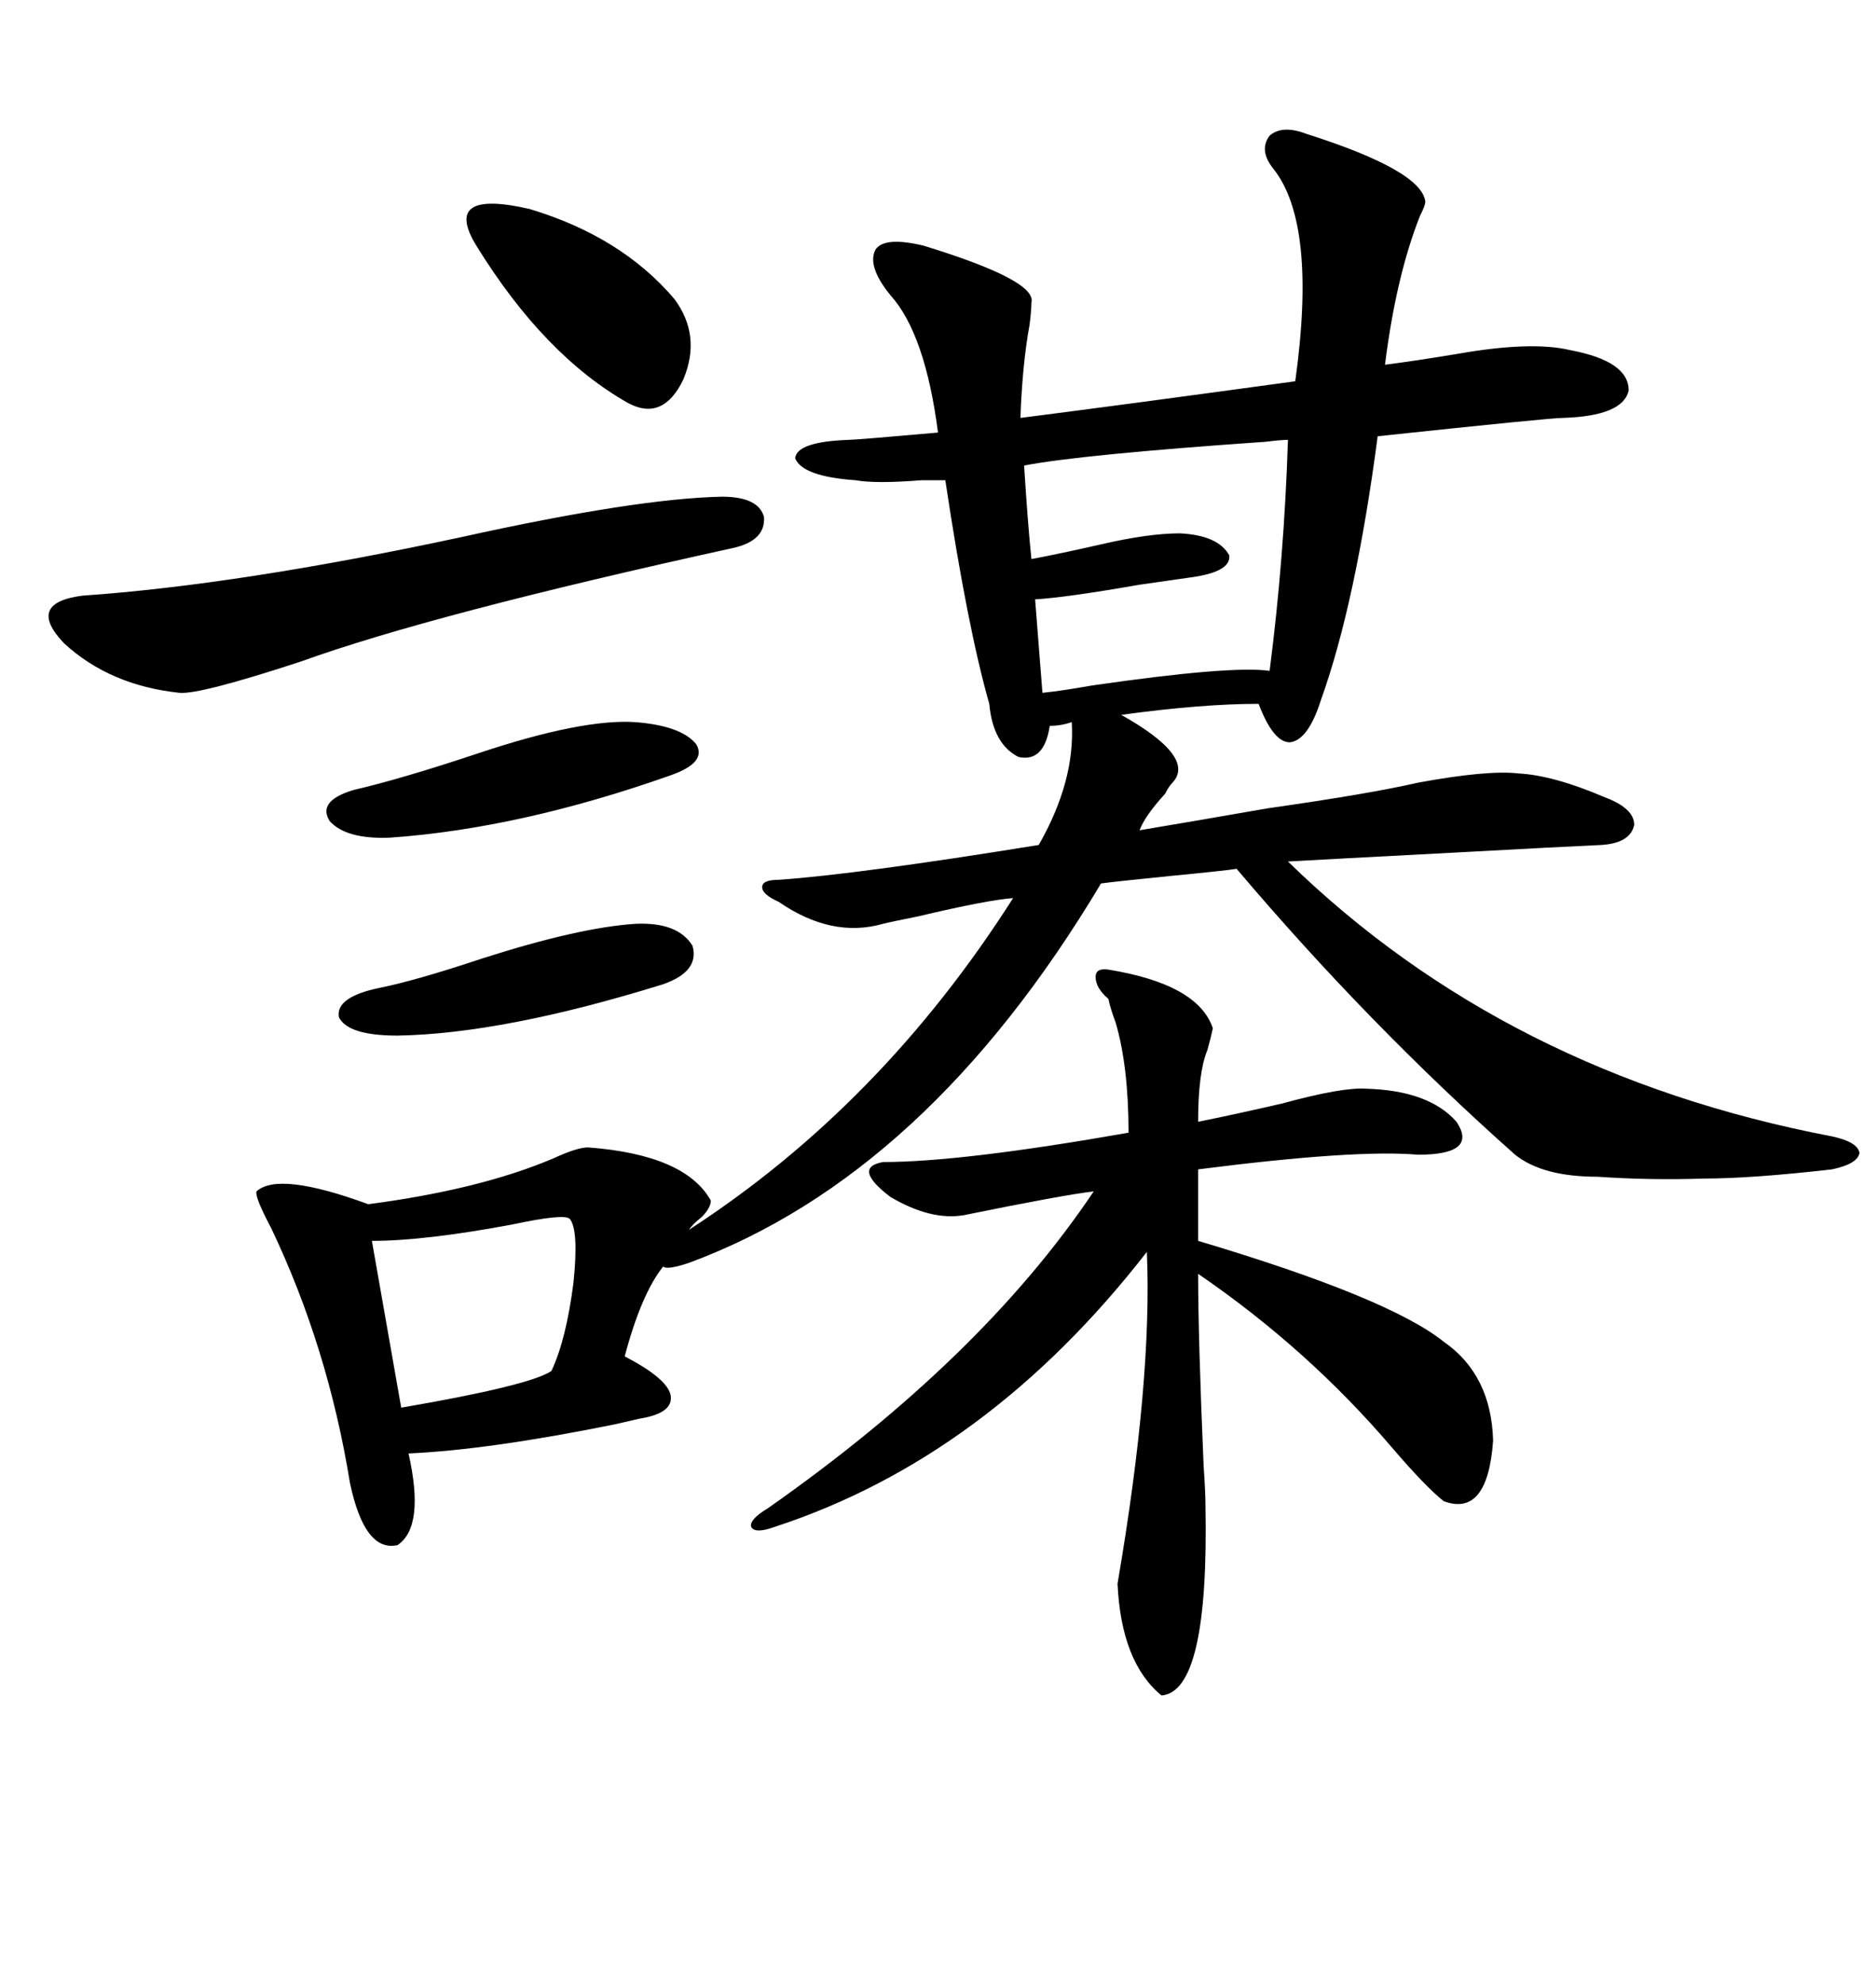 <svg xmlns="http://www.w3.org/2000/svg" xmlns:xlink="http://www.w3.org/1999/xlink" width="300" height="317.285"><path d="M94.04 183.40L94.04 183.40Q109.57 184.57 113.67 191.89L113.67 191.89Q113.67 193.07 112.21 194.53L112.21 194.53Q110.74 195.70 110.16 196.58L110.16 196.58Q140.92 176.66 162.01 143.55L162.01 143.55Q157.91 143.85 146.78 146.48L146.78 146.48Q142.38 147.36 141.21 147.66L141.21 147.66Q133.01 150 124.51 144.14L124.51 144.14Q121.88 142.97 121.88 141.80L121.88 141.80Q121.88 140.63 124.51 140.63L124.51 140.63Q137.11 139.75 166.11 135.06L166.11 135.06Q171.97 124.80 171.39 115.43L171.39 115.43Q169.63 116.02 167.87 116.02L167.87 116.02Q166.99 121.88 162.89 121.00L162.89 121.00Q158.79 118.95 158.20 112.50L158.20 112.50Q154.69 100.20 151.17 76.76L151.17 76.76Q150 76.76 147.36 76.76L147.36 76.76Q140.04 77.34 136.82 76.76L136.82 76.76Q128.32 76.17 127.15 73.24L127.15 73.24Q127.44 70.61 135.64 70.31L135.64 70.31Q136.82 70.31 150 69.14L150 69.14Q147.95 53.32 142.38 47.17L142.38 47.17Q138.57 42.48 140.04 39.84L140.04 39.84Q141.50 37.79 147.66 39.26L147.66 39.26Q165.82 44.82 164.94 48.34L164.94 48.34Q164.94 49.51 164.65 51.86L164.65 51.86Q163.48 58.30 163.18 66.80L163.18 66.80Q179.30 64.75 207.13 60.94L207.13 60.94Q210.64 35.74 203.61 26.95L203.61 26.95Q201.27 24.02 203.03 21.68L203.03 21.68Q205.08 19.92 208.89 21.39L208.89 21.39Q227.34 27.25 227.93 32.23L227.93 32.23Q227.93 32.81 227.05 34.57L227.05 34.57Q223.24 44.24 221.48 58.30L221.48 58.30Q226.17 57.71 233.20 56.54L233.20 56.54Q244.92 54.49 251.07 55.96L251.07 55.96Q260.45 57.71 260.45 62.40L260.45 62.40Q259.57 66.50 249.90 66.80L249.90 66.80Q247.85 66.80 220.31 69.73L220.31 69.73Q216.80 96.39 211.23 111.91L211.23 111.91Q209.18 118.36 206.25 118.65L206.25 118.65Q203.61 118.65 201.27 112.50L201.27 112.50Q192.19 112.50 179.30 114.26L179.30 114.26Q191.31 121.00 187.50 125.10L187.50 125.10Q186.91 125.68 186.33 126.86L186.33 126.86Q183.11 130.37 182.23 132.71L182.23 132.71Q189.26 131.54 202.73 129.20L202.73 129.20Q219.14 126.86 226.76 125.10L226.76 125.10Q237.89 123.05 242.87 123.63L242.87 123.63Q248.44 123.93 256.64 127.44L256.64 127.44Q261.33 129.20 261.33 131.84L261.33 131.84Q260.74 134.77 256.05 135.06L256.05 135.06Q249.61 135.35 233.50 136.23L233.50 136.23Q211.23 137.40 205.96 137.70L205.96 137.70Q240.82 171.68 292.97 181.64L292.97 181.64Q297.07 182.52 297.36 184.28L297.36 184.28Q297.07 186.04 292.97 186.91L292.97 186.91Q280.08 188.38 272.46 188.38L272.46 188.38Q263.96 188.67 255.47 188.09L255.47 188.09Q246.68 188.09 242.29 184.57L242.29 184.57Q218.85 163.77 197.75 138.87L197.75 138.87Q196.00 139.16 186.91 140.04L186.91 140.04Q178.13 140.92 176.07 141.21L176.07 141.21Q148.24 187.79 110.16 201.86L110.16 201.86Q106.64 203.03 106.05 202.44L106.05 202.44Q102.54 206.84 99.90 216.80L99.90 216.80Q106.64 220.31 107.23 222.95L107.23 222.95Q107.81 225.88 102.25 226.76L102.25 226.76Q101.07 227.05 98.44 227.64L98.44 227.64Q78.22 231.74 65.33 232.32L65.33 232.32Q67.97 244.04 63.57 246.97L63.57 246.97Q58.30 248.14 55.96 237.01L55.96 237.01Q52.44 215.33 43.36 196.29L43.36 196.29Q40.72 191.31 41.02 190.43L41.02 190.43Q44.53 187.21 58.89 192.48L58.89 192.48Q76.76 190.14 88.48 185.16L88.48 185.16Q92.29 183.40 94.04 183.40ZM193.95 164.36L193.95 164.36Q193.65 165.82 193.07 167.87L193.07 167.87Q191.60 171.39 191.60 179.30L191.60 179.30Q197.46 178.13 205.08 176.37L205.08 176.37Q214.75 173.73 218.55 174.02L218.55 174.02Q228.52 174.32 232.91 179.30L232.91 179.30Q236.43 184.57 226.76 184.57L226.76 184.57Q216.80 183.69 191.60 186.91L191.60 186.91L191.60 198.34Q222.07 207.42 230.86 214.45L230.86 214.45Q238.48 219.73 238.77 230.27L238.77 230.27Q237.89 242.58 230.86 239.94L230.86 239.94Q227.93 237.60 222.66 231.45L222.66 231.45Q209.18 215.63 191.60 203.61L191.60 203.61Q191.60 213.87 192.48 234.38L192.48 234.38Q192.77 238.48 192.77 240.53L192.77 240.53Q193.36 270.41 185.74 271.00L185.74 271.00Q179.30 265.72 178.71 253.13L178.71 253.13Q184.28 220.61 183.40 200.10L183.40 200.10Q157.91 232.91 123.93 244.04L123.93 244.04Q120.70 245.21 120.12 244.04L120.12 244.04Q119.82 242.87 122.75 241.11L122.75 241.11Q157.03 217.09 174.90 190.43L174.90 190.43Q169.92 191.02 154.10 194.24L154.10 194.24Q148.83 195.12 142.38 191.31L142.38 191.31Q136.23 186.62 141.21 185.74L141.21 185.74Q153.81 185.74 180.47 181.05L180.47 181.05Q180.47 170.51 178.42 163.48L178.42 163.48Q177.54 161.13 177.25 159.67L177.25 159.67Q175.20 157.91 175.20 156.15L175.20 156.15Q175.20 154.69 177.25 154.98L177.25 154.98Q191.60 157.32 193.95 164.36ZM115.43 79.39L115.43 79.39Q121.29 79.39 122.17 82.62L122.17 82.62Q122.46 86.43 117.19 87.60L117.19 87.60Q69.14 98.14 48.05 105.76L48.05 105.76Q31.93 111.04 28.71 110.74L28.71 110.74Q17.58 109.57 10.25 102.83L10.25 102.83Q4.10 96.39 13.18 95.21L13.18 95.21Q38.38 93.46 73.83 85.84L73.83 85.84Q101.66 79.69 115.43 79.39ZM205.96 70.31L205.96 70.31Q204.79 70.31 202.44 70.61L202.44 70.61Q172.85 72.66 163.77 74.41L163.77 74.41Q164.36 83.79 164.94 89.36L164.94 89.36Q169.63 88.48 176.07 87.01L176.07 87.01Q183.69 85.25 188.67 85.25L188.67 85.25Q194.82 85.55 196.58 88.77L196.58 88.77Q196.88 91.41 190.43 92.29L190.43 92.29Q188.38 92.58 182.23 93.46L182.23 93.46Q170.51 95.51 165.53 95.80L165.53 95.80L166.70 110.74Q169.63 110.45 174.61 109.57L174.61 109.57Q196.88 106.35 203.03 107.23L203.03 107.23Q205.37 89.06 205.96 70.31ZM91.11 194.82L91.11 194.82Q90.23 193.95 82.03 195.70L82.03 195.70Q67.97 198.34 59.47 198.34L59.47 198.34L64.16 225Q84.67 221.48 88.18 219.14L88.18 219.14Q90.53 214.16 91.70 205.08L91.70 205.08Q92.58 196.58 91.11 194.82ZM76.17 39.26L76.17 39.26Q70.61 30.18 84.67 33.40L84.67 33.40Q99.32 37.79 107.81 47.75L107.81 47.75Q112.21 53.61 109.28 60.64L109.28 60.64Q106.05 67.38 100.49 64.45L100.49 64.45Q87.01 56.84 76.17 39.26ZM101.66 115.43L101.66 115.43Q108.98 116.02 111.33 118.95L111.33 118.95Q113.09 121.88 107.23 123.93L107.23 123.93Q83.20 132.42 62.40 133.89L62.40 133.89Q55.37 134.18 52.73 131.25L52.73 131.25Q50.68 128.03 56.54 126.27L56.54 126.27Q64.16 124.51 76.46 120.41L76.46 120.41Q93.16 114.84 101.66 115.43ZM101.66 147.66L101.66 147.66Q108.40 147.36 110.74 151.17L110.74 151.17Q111.91 155.27 106.05 157.32L106.05 157.32Q80.57 165.23 63.57 165.53L63.57 165.53Q55.66 165.53 54.20 162.60L54.20 162.60Q53.61 159.38 60.64 157.91L60.64 157.91Q66.50 156.74 77.05 153.22L77.05 153.22Q92.58 148.24 101.66 147.66Z"/></svg>